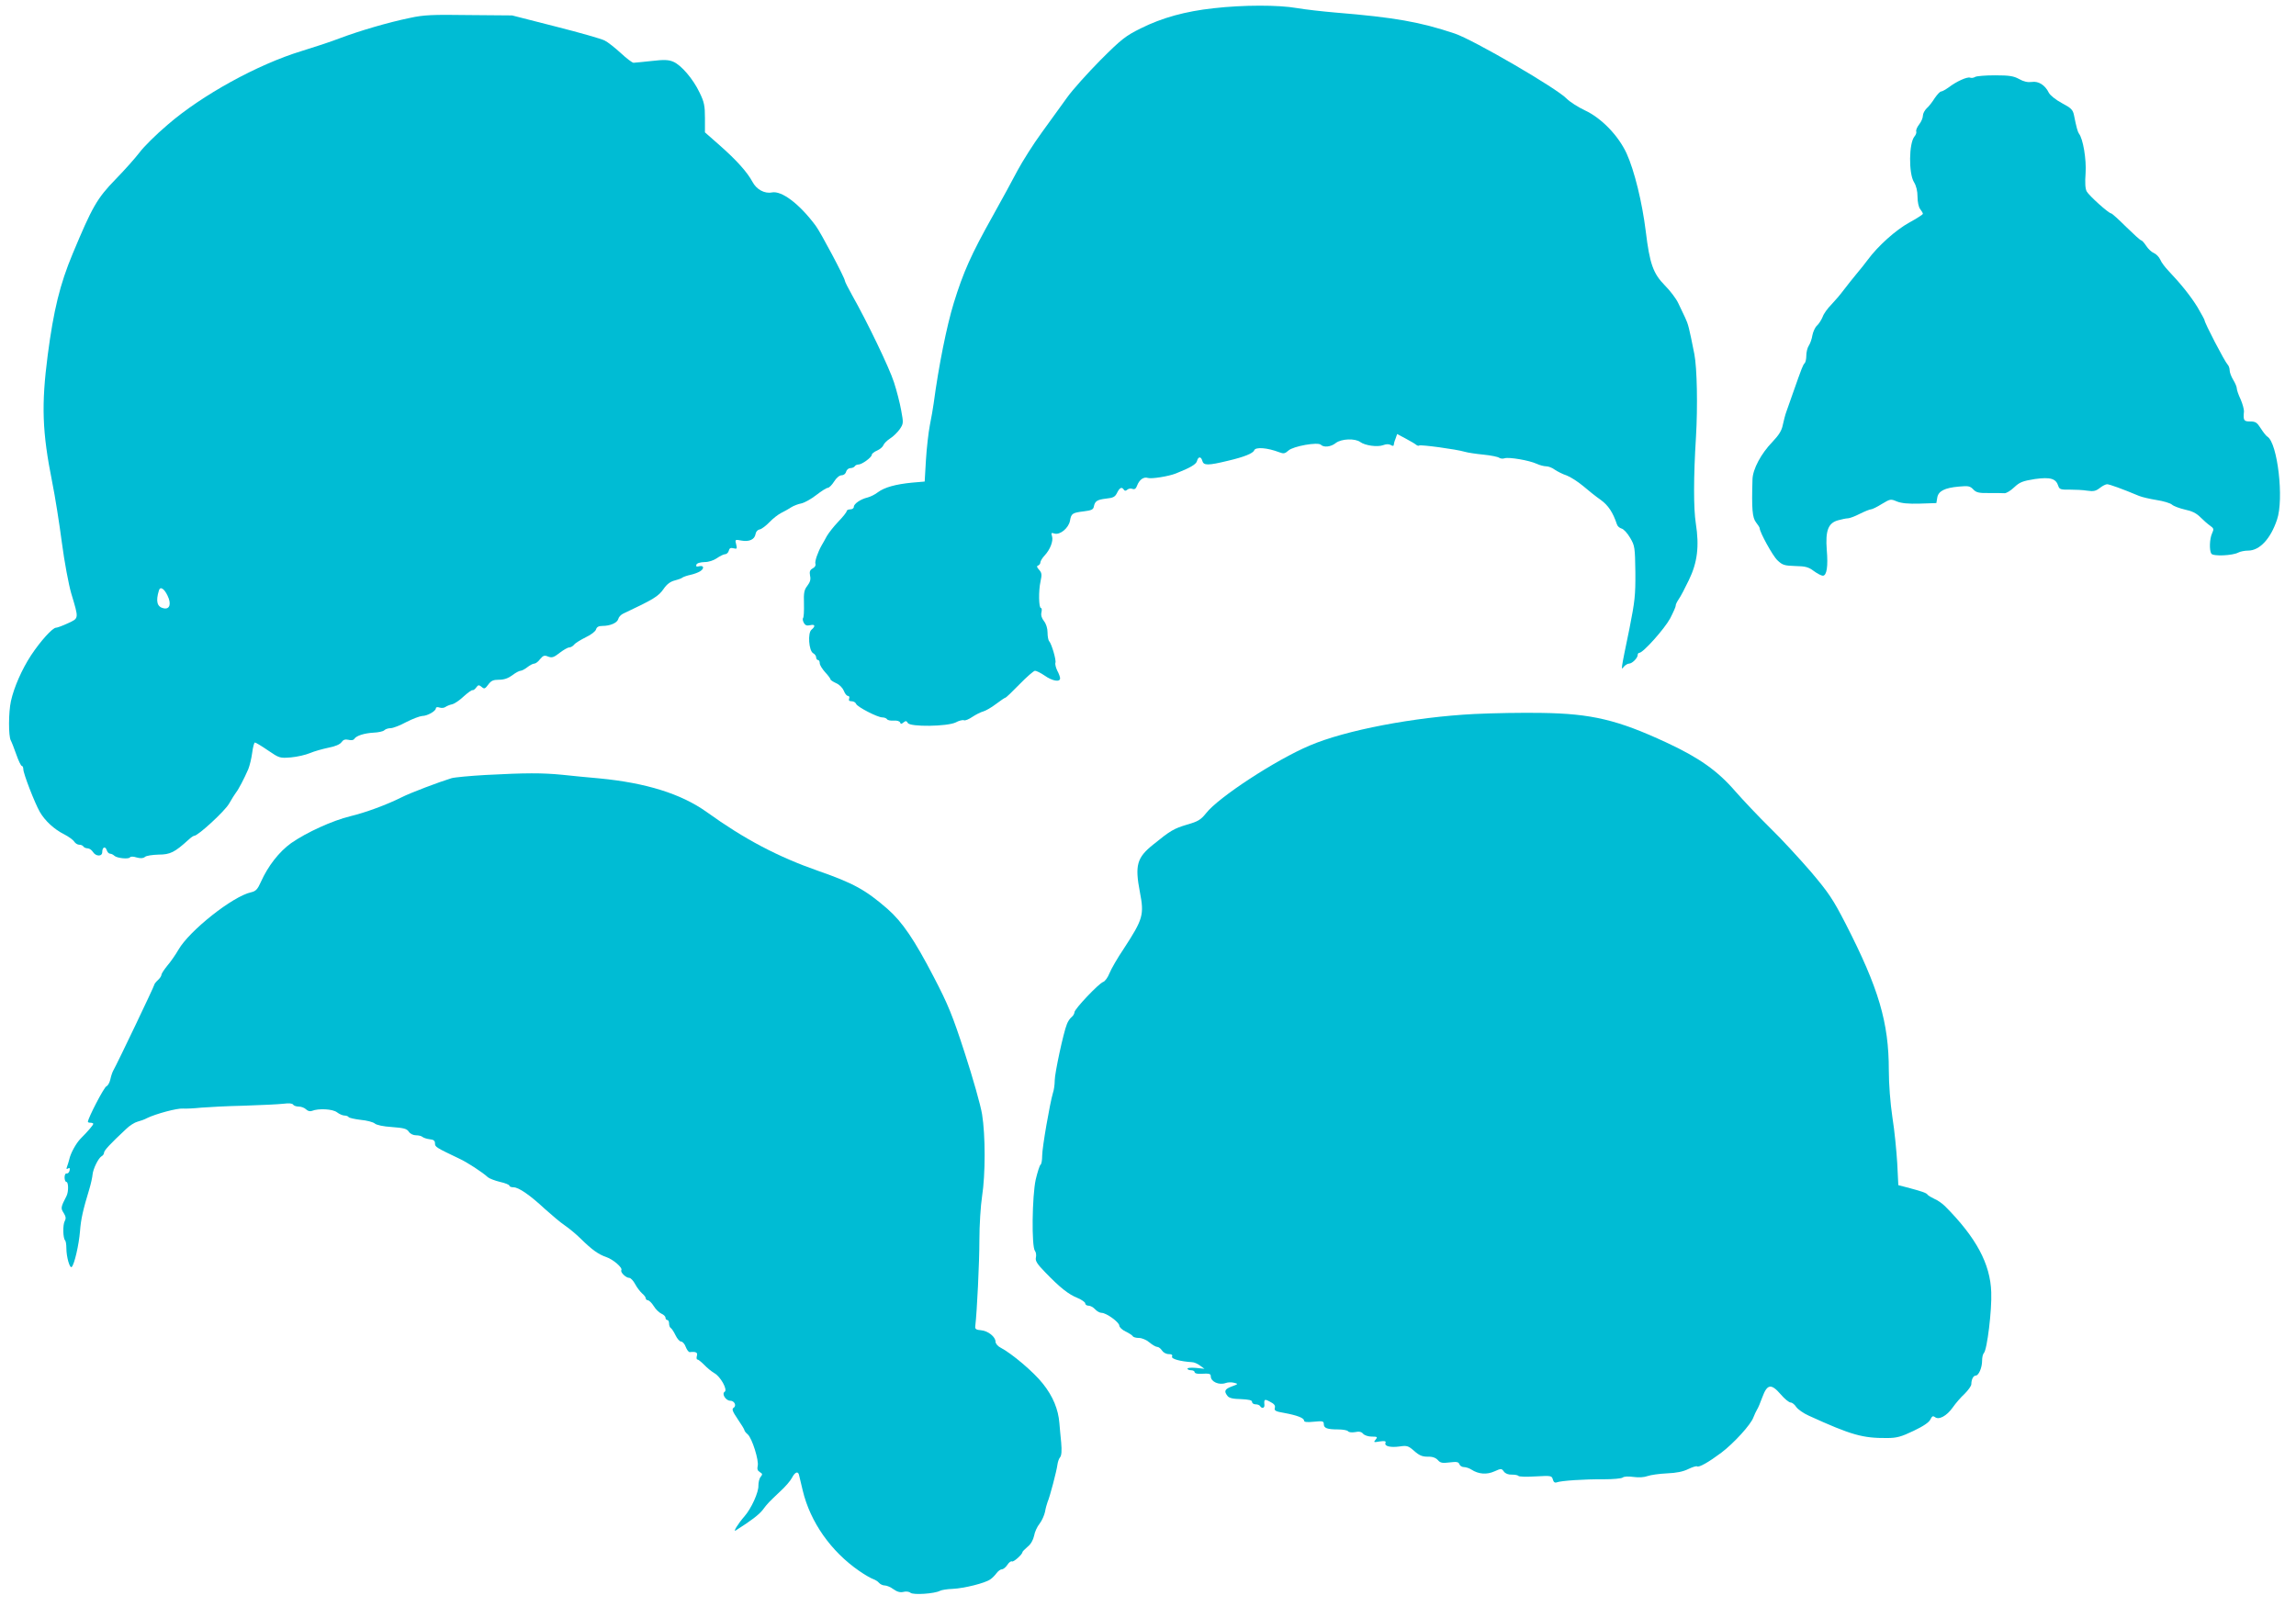 <?xml version="1.0" standalone="no"?>
<!DOCTYPE svg PUBLIC "-//W3C//DTD SVG 20010904//EN"
 "http://www.w3.org/TR/2001/REC-SVG-20010904/DTD/svg10.dtd">
<svg version="1.0" xmlns="http://www.w3.org/2000/svg"
 width="1280pt" height="902pt" viewBox="0 0 1280 902"
 preserveAspectRatio="xMidYMid meet">
<g transform="translate(0,902) scale(0.1,-0.1)"
fill="#00bcd4" stroke="none">
<path d="M6765 8974 c-156 -17 -287 -53 -405 -112 -85 -42 -108 -60 -225 -177
-71 -72 -156 -166 -187 -210 -32 -44 -95 -132 -141 -195 -46 -63 -106 -158
-134 -210 -27 -52 -90 -167 -139 -255 -120 -214 -164 -313 -217 -485 -39 -127
-84 -350 -112 -560 -3 -25 -13 -79 -21 -120 -8 -41 -18 -129 -22 -195 l-7
-120 -70 -6 c-92 -9 -153 -26 -190 -53 -16 -13 -43 -26 -59 -30 -38 -9 -76
-35 -76 -52 0 -8 -9 -14 -20 -14 -11 0 -20 -5 -20 -10 0 -6 -21 -32 -46 -58
-25 -26 -54 -63 -65 -82 -10 -19 -23 -42 -28 -50 -22 -39 -40 -91 -35 -104 3
-8 -3 -19 -15 -25 -16 -9 -19 -18 -15 -41 5 -21 0 -36 -15 -56 -18 -23 -21
-39 -19 -100 1 -41 -1 -77 -5 -80 -3 -4 -2 -15 4 -26 8 -15 17 -18 35 -14 28
7 32 -5 8 -25 -22 -18 -15 -117 9 -131 10 -5 17 -16 17 -23 0 -8 5 -15 10 -15
6 0 10 -8 10 -18 0 -10 14 -32 30 -50 17 -18 30 -36 30 -40 0 -4 14 -13 31
-21 19 -8 36 -26 43 -42 6 -16 16 -29 23 -29 7 0 10 -7 7 -15 -4 -10 0 -15 14
-15 11 0 22 -7 25 -15 7 -17 119 -75 146 -75 11 0 23 -5 26 -10 4 -6 20 -9 37
-8 18 2 33 -3 36 -10 3 -10 7 -10 19 0 12 10 17 9 24 -3 12 -23 220 -20 267 3
18 10 39 15 46 12 7 -3 28 6 47 19 20 13 47 27 60 30 14 4 46 22 72 42 25 19
49 35 52 35 4 0 39 34 79 75 40 41 79 75 86 75 8 0 32 -12 54 -27 42 -30 86
-38 86 -15 0 7 -7 27 -16 43 -8 17 -13 37 -10 44 5 15 -21 104 -35 120 -5 5
-9 27 -9 48 0 24 -8 49 -20 64 -13 17 -18 33 -14 49 3 13 2 24 -3 24 -12 0
-14 95 -2 149 8 37 7 47 -8 64 -13 14 -15 21 -5 24 6 3 12 10 12 17 0 7 10 24
23 38 32 34 50 82 42 108 -6 19 -4 21 14 15 30 -9 78 30 86 71 7 41 13 45 78
53 41 5 52 10 55 26 6 31 18 39 69 45 40 4 50 10 61 33 14 28 26 34 37 17 5
-8 11 -8 20 0 7 6 20 8 29 4 11 -4 19 1 25 18 13 34 37 51 61 43 20 -6 115 9
155 25 81 32 113 51 118 69 7 27 23 27 30 1 7 -26 32 -26 143 1 90 21 139 41
146 58 7 20 73 15 141 -11 23 -9 31 -7 50 10 26 24 164 49 181 32 16 -16 56
-12 83 10 31 24 108 27 137 5 26 -19 95 -29 127 -17 16 6 31 7 42 1 11 -7 17
-6 17 0 0 5 4 21 10 35 l9 26 47 -25 c26 -14 52 -29 59 -35 6 -5 14 -7 17 -4
7 6 208 -21 254 -35 17 -5 64 -12 105 -16 41 -4 79 -12 86 -17 7 -5 21 -7 32
-3 24 7 134 -11 178 -31 17 -8 41 -14 53 -14 12 0 34 -8 48 -19 15 -10 44 -25
66 -32 21 -8 62 -34 92 -59 29 -25 73 -60 99 -78 41 -30 67 -69 89 -135 3 -11
15 -21 26 -24 12 -3 33 -26 48 -52 26 -44 27 -53 29 -191 1 -130 -3 -163 -33
-315 -50 -241 -48 -234 -31 -212 8 9 21 17 29 17 17 0 48 31 48 48 0 7 4 12 9
12 21 0 140 133 172 192 18 35 32 67 31 71 -1 5 6 20 16 35 11 15 36 63 57
107 48 99 59 188 39 317 -13 82 -13 259 1 483 10 169 6 382 -9 460 -30 151
-34 166 -51 203 -10 20 -27 57 -39 82 -11 24 -45 69 -74 98 -66 67 -85 121
-107 302 -20 162 -63 338 -107 435 -46 99 -140 197 -233 240 -38 18 -83 47
-100 64 -53 57 -521 329 -625 364 -194 65 -336 90 -665 117 -71 6 -168 17
-215 25 -102 18 -299 18 -465 -1z"/>
<path d="M2285 8920 c-122 -25 -281 -72 -390 -113 -49 -19 -146 -51 -215 -72
-243 -74 -556 -246 -746 -411 -64 -54 -134 -124 -156 -154 -23 -30 -83 -98
-134 -150 -104 -107 -130 -154 -239 -415 -71 -170 -106 -314 -139 -565 -36
-278 -31 -428 25 -708 16 -79 40 -231 54 -338 14 -107 38 -234 52 -282 43
-144 44 -138 -18 -167 -30 -14 -60 -25 -67 -25 -19 0 -86 -74 -139 -154 -51
-78 -95 -178 -112 -255 -14 -64 -14 -195 -1 -219 5 -9 19 -45 31 -79 12 -35
26 -63 30 -63 5 0 9 -9 9 -19 0 -24 63 -187 92 -238 29 -50 80 -97 136 -125
25 -13 50 -31 56 -41 6 -9 18 -17 28 -17 9 0 20 -4 23 -10 3 -5 14 -10 23 -10
10 0 23 -9 30 -20 16 -26 52 -27 52 -1 0 28 17 35 25 11 3 -11 12 -20 19 -20
6 0 17 -5 23 -11 14 -14 81 -21 88 -9 3 5 19 5 37 -1 22 -6 36 -5 46 3 7 7 42
12 76 13 65 0 90 13 166 82 14 13 28 23 33 23 21 0 170 137 194 179 14 25 32
53 38 61 14 17 46 78 69 131 8 20 18 61 22 92 4 32 11 57 15 57 5 0 38 -20 73
-44 63 -43 66 -44 128 -39 35 3 82 14 106 24 23 10 70 23 103 30 38 7 65 19
73 31 10 14 20 17 39 13 14 -4 28 -2 32 5 11 18 56 32 108 35 26 1 53 7 59 13
7 7 23 12 36 12 13 0 52 15 87 34 35 18 75 33 89 34 28 0 76 27 76 43 0 6 9 8
20 4 12 -4 26 -2 33 3 7 5 23 12 37 15 14 3 43 23 65 44 22 20 44 36 49 35 4
-2 14 5 21 15 11 15 15 15 30 3 15 -13 19 -11 37 13 16 22 28 27 60 27 28 0
51 8 74 25 18 14 39 25 46 25 7 0 24 9 38 20 14 11 31 20 39 20 7 0 22 11 32
25 17 20 24 23 45 14 22 -8 32 -4 64 21 21 16 45 30 53 30 8 0 21 7 28 16 7 9
37 27 65 41 30 14 54 33 57 44 4 13 14 19 35 19 44 0 83 17 89 39 2 10 14 23
26 29 172 81 198 97 227 139 17 25 37 40 60 46 19 5 40 12 45 17 6 4 26 11 45
15 19 4 42 13 52 19 25 15 23 35 -3 29 -16 -4 -20 -2 -17 8 3 9 20 14 45 15
24 0 51 9 70 22 17 12 38 22 46 22 8 0 17 9 20 19 3 15 11 18 26 14 20 -5 21
-3 15 22 -7 27 -6 28 29 21 44 -8 74 6 79 36 2 13 11 24 23 26 11 2 36 21 55
41 19 20 49 43 65 51 17 8 41 22 55 31 14 9 40 19 57 22 18 4 56 25 84 47 28
22 57 40 64 40 7 0 23 16 35 35 13 21 30 35 42 35 11 0 22 8 25 20 3 11 14 20
24 20 10 0 21 5 24 10 3 6 13 10 21 10 19 0 74 40 74 54 0 6 13 17 30 24 16 7
32 21 35 30 3 9 20 26 37 37 18 11 42 35 54 52 21 31 21 35 8 105 -7 40 -25
110 -40 156 -25 79 -149 337 -234 487 -22 39 -40 75 -40 80 0 15 -136 272
-163 307 -90 121 -189 196 -244 185 -41 -8 -86 17 -108 59 -29 54 -88 120
-182 203 l-83 73 0 80 c0 68 -4 89 -30 142 -36 76 -103 154 -147 172 -26 11
-51 12 -120 4 -49 -5 -94 -10 -101 -10 -7 0 -39 24 -71 54 -33 30 -73 62 -90
70 -16 9 -139 44 -273 78 l-243 62 -240 2 c-205 3 -253 1 -330 -16z m-1351
-3221 c22 -45 13 -77 -20 -71 -38 7 -47 38 -28 100 7 24 29 11 48 -29z"/>
<path d="M11011 8591 c-8 -5 -20 -7 -28 -4 -16 6 -76 -21 -119 -54 -17 -12
-36 -23 -42 -23 -7 0 -22 -17 -36 -37 -13 -21 -33 -47 -45 -57 -11 -11 -21
-29 -21 -41 0 -12 -9 -34 -21 -49 -11 -14 -19 -32 -16 -39 2 -6 -2 -19 -10
-28 -31 -37 -33 -205 -3 -254 13 -21 20 -50 20 -82 0 -28 6 -58 15 -69 8 -10
15 -22 15 -26 0 -4 -34 -26 -76 -49 -75 -41 -175 -131 -231 -207 -15 -20 -43
-56 -63 -79 -19 -23 -51 -63 -70 -88 -19 -26 -51 -63 -71 -84 -20 -20 -42 -50
-48 -68 -7 -17 -21 -39 -32 -49 -10 -9 -21 -33 -25 -53 -3 -20 -12 -46 -20
-58 -8 -12 -14 -37 -14 -56 0 -18 -4 -37 -9 -42 -10 -10 -15 -23 -65 -165 -14
-41 -31 -88 -37 -105 -6 -16 -15 -50 -20 -74 -6 -32 -22 -57 -58 -95 -63 -65
-109 -151 -111 -208 -5 -167 -1 -214 20 -241 11 -14 20 -28 20 -32 0 -22 73
-155 99 -179 28 -27 39 -30 100 -32 57 -1 74 -6 103 -28 19 -14 42 -26 50 -26
22 0 30 51 22 145 -8 106 8 149 63 164 21 6 46 11 55 11 9 0 39 11 66 25 28
14 56 25 62 25 7 0 34 13 61 30 47 28 49 29 84 14 25 -10 63 -14 128 -12 l92
3 5 30 c6 37 41 55 121 62 52 5 62 3 80 -16 16 -17 31 -21 87 -20 37 0 76 0
86 -1 11 -1 35 14 55 33 31 29 47 35 115 46 87 12 118 3 131 -39 6 -18 14 -21
63 -20 32 0 76 -2 99 -6 34 -5 47 -2 69 15 15 12 33 21 41 21 13 0 85 -26 178
-65 17 -7 61 -17 98 -23 38 -6 76 -17 86 -26 9 -8 41 -20 71 -27 39 -8 64 -20
86 -42 18 -18 42 -39 55 -48 21 -15 22 -19 11 -43 -14 -30 -16 -95 -4 -113 10
-16 118 -11 150 6 11 6 36 11 55 11 64 0 125 65 161 172 40 115 3 428 -53 463
-7 4 -23 24 -37 46 -21 33 -29 39 -59 39 -36 0 -40 5 -35 57 0 12 -8 42 -19
67 -12 25 -21 52 -21 60 0 9 -9 30 -20 48 -11 18 -20 42 -20 54 0 11 -5 25
-11 31 -16 16 -129 233 -129 248 0 3 -18 36 -39 72 -39 63 -91 128 -161 202
-19 20 -41 48 -47 64 -7 15 -23 31 -35 36 -13 5 -32 23 -43 40 -11 17 -24 31
-28 31 -5 0 -42 34 -84 75 -41 41 -79 75 -83 75 -14 0 -124 99 -137 123 -8 15
-10 48 -6 102 5 76 -14 191 -37 220 -7 10 -14 34 -28 104 -6 29 -16 39 -67 66
-34 18 -66 44 -73 58 -21 43 -58 66 -95 60 -23 -3 -45 2 -70 16 -31 17 -54 21
-135 21 -53 0 -103 -4 -111 -9z"/>
<path d="M8220 5039 c-335 -17 -718 -90 -919 -176 -189 -80 -509 -289 -577
-377 -30 -37 -44 -46 -107 -64 -73 -22 -92 -33 -188 -111 -91 -73 -103 -115
-74 -266 24 -125 18 -149 -89 -313 -36 -53 -72 -116 -81 -139 -9 -23 -25 -45
-35 -48 -24 -8 -160 -151 -160 -169 0 -7 -7 -20 -16 -27 -9 -7 -21 -25 -26
-39 -19 -45 -68 -274 -68 -314 0 -22 -4 -53 -10 -70 -17 -57 -60 -304 -60
-350 0 -25 -4 -47 -9 -50 -5 -3 -17 -41 -27 -83 -20 -91 -24 -374 -4 -398 6
-7 8 -24 5 -37 -4 -18 6 -35 53 -83 82 -85 129 -122 179 -142 24 -10 43 -24
43 -30 0 -7 8 -13 18 -13 11 0 27 -9 37 -20 10 -11 26 -20 36 -20 27 0 98 -52
99 -71 0 -9 16 -24 35 -33 19 -9 37 -21 40 -26 3 -6 19 -10 35 -10 16 0 42
-11 58 -25 17 -14 36 -25 44 -25 7 0 19 -9 26 -20 7 -11 23 -20 37 -20 17 0
23 -4 19 -14 -5 -13 47 -27 111 -31 12 0 32 -9 45 -19 l25 -18 -47 5 c-27 2
-48 1 -48 -4 0 -5 9 -9 20 -9 11 0 20 -5 20 -11 0 -6 15 -10 33 -9 49 3 57 1
57 -14 0 -30 46 -51 84 -37 11 4 32 5 46 1 24 -6 24 -7 -12 -20 -40 -15 -46
-26 -25 -53 9 -12 29 -17 75 -18 44 -2 62 -6 62 -15 0 -8 9 -14 19 -14 11 0
23 -4 26 -10 10 -16 26 -11 24 7 -3 32 1 34 32 17 22 -11 30 -21 26 -34 -4
-15 4 -20 52 -28 71 -13 111 -28 111 -43 0 -8 17 -10 55 -6 49 5 55 3 55 -13
0 -23 19 -30 80 -30 27 0 52 -5 55 -10 4 -6 21 -8 39 -5 23 5 36 2 45 -9 8 -9
29 -16 48 -16 32 0 34 -2 22 -17 -13 -15 -11 -16 23 -10 28 4 36 2 32 -8 -8
-19 28 -27 79 -20 40 6 48 4 81 -25 28 -25 45 -32 75 -32 27 1 45 -6 57 -19
14 -16 25 -18 65 -13 40 5 50 3 55 -10 3 -9 15 -16 25 -16 11 0 30 -6 42 -14
40 -26 86 -29 128 -10 38 17 40 17 53 -1 8 -11 25 -18 44 -17 18 0 34 -3 37
-7 2 -5 45 -6 95 -3 88 5 91 4 97 -17 4 -15 11 -20 22 -16 24 9 152 18 261 17
52 0 100 4 107 10 7 6 32 7 60 3 29 -4 60 -2 78 5 17 6 65 13 108 15 53 2 91
10 119 24 23 11 45 18 49 15 11 -7 64 23 135 76 70 53 165 157 179 197 6 15
15 35 20 43 6 8 19 40 30 70 27 73 49 77 102 16 22 -26 47 -46 56 -46 8 0 22
-11 31 -25 9 -13 40 -35 69 -48 239 -109 301 -126 437 -125 54 0 79 7 148 40
55 26 87 48 94 64 9 18 14 21 25 13 21 -18 66 6 99 53 16 23 46 58 67 77 20
20 37 44 37 53 0 26 11 48 24 48 17 0 36 44 36 83 0 18 4 37 10 43 18 18 45
239 41 339 -5 158 -84 305 -257 479 -16 16 -43 35 -61 42 -17 8 -34 18 -37 23
-6 10 -34 19 -117 41 l-46 12 -6 121 c-4 67 -15 183 -27 257 -12 81 -20 186
-20 263 0 266 -56 456 -241 817 -70 136 -94 172 -194 290 -64 74 -166 185
-228 245 -62 61 -148 152 -192 202 -99 115 -202 188 -385 273 -271 126 -417
161 -695 165 -104 2 -273 -1 -375 -6z"/>
<path d="M2707 4699 c-87 -5 -173 -13 -190 -18 -69 -21 -230 -82 -277 -106
-84 -42 -200 -85 -287 -106 -99 -24 -244 -90 -330 -150 -67 -48 -129 -128
-168 -215 -19 -43 -29 -53 -55 -59 -102 -22 -344 -214 -405 -320 -16 -28 -44
-68 -62 -89 -18 -22 -33 -45 -33 -51 0 -7 -9 -20 -20 -30 -11 -10 -20 -22 -20
-26 0 -7 -206 -439 -229 -479 -5 -9 -12 -30 -16 -49 -4 -18 -14 -35 -22 -38
-13 -5 -103 -178 -103 -198 0 -3 7 -5 15 -5 8 0 15 -3 15 -6 0 -7 -30 -42 -71
-83 -26 -27 -56 -82 -63 -116 -3 -11 -8 -29 -12 -39 -5 -14 -4 -17 5 -11 9 5
12 2 9 -11 -2 -11 -10 -18 -16 -17 -7 2 -12 -8 -12 -22 0 -14 5 -25 10 -25 12
0 13 -54 1 -78 -33 -64 -33 -69 -16 -95 12 -20 14 -30 6 -45 -12 -22 -10 -96
2 -108 4 -4 7 -23 7 -43 0 -49 19 -116 30 -105 15 15 40 124 46 199 5 68 17
120 52 235 9 30 17 67 18 81 3 32 32 91 50 102 8 4 14 13 14 20 0 12 35 50
122 131 20 20 49 38 65 42 15 4 39 12 53 20 47 23 167 56 201 53 19 -1 63 1
99 5 36 3 144 9 240 11 96 3 196 8 221 11 30 4 49 2 53 -5 4 -6 18 -11 32 -11
14 0 32 -7 41 -16 9 -9 22 -12 32 -8 36 15 116 11 140 -8 13 -10 32 -18 42
-18 10 0 20 -4 23 -9 3 -4 33 -11 67 -15 35 -3 70 -13 78 -20 10 -9 48 -17 96
-20 65 -5 83 -9 94 -26 8 -12 25 -20 40 -20 15 0 31 -4 36 -9 6 -5 24 -11 40
-13 22 -2 30 -8 30 -23 0 -20 5 -23 135 -85 44 -20 131 -77 160 -104 8 -7 39
-19 68 -26 28 -6 52 -16 52 -21 0 -5 10 -9 23 -9 29 0 92 -44 175 -121 37 -33
86 -75 110 -91 25 -17 66 -51 92 -77 60 -59 96 -85 140 -100 38 -13 92 -59 84
-73 -7 -11 25 -43 44 -43 8 0 23 -16 33 -35 10 -19 28 -42 39 -52 11 -9 20
-21 20 -27 0 -6 6 -11 13 -11 6 -1 21 -15 32 -33 11 -18 30 -36 43 -42 12 -5
22 -15 22 -22 0 -7 5 -13 10 -13 6 0 10 -9 10 -19 0 -11 4 -23 10 -26 5 -3 17
-21 26 -40 9 -19 23 -35 31 -35 8 0 20 -13 26 -30 6 -16 16 -29 22 -29 35 4
46 -2 40 -21 -3 -11 -2 -20 3 -20 5 0 22 -14 38 -30 16 -17 41 -37 56 -46 34
-18 76 -93 58 -104 -18 -11 6 -50 31 -50 24 0 37 -29 18 -40 -10 -7 -5 -20 24
-63 20 -29 37 -57 37 -61 0 -4 8 -15 19 -24 24 -22 63 -146 55 -176 -4 -17 0
-27 12 -34 15 -9 16 -12 5 -26 -8 -9 -13 -31 -13 -49 2 -37 -40 -129 -78 -172
-35 -40 -66 -90 -48 -78 87 55 128 87 149 113 30 40 35 44 97 103 29 26 59 61
67 77 16 31 33 39 39 18 2 -7 11 -47 21 -88 42 -176 157 -340 315 -449 30 -21
65 -41 77 -45 11 -4 27 -13 33 -21 7 -8 21 -15 32 -15 11 0 33 -9 49 -21 21
-15 38 -19 55 -15 15 4 32 2 40 -5 16 -13 134 -5 164 11 9 5 41 10 71 11 64 3
181 32 210 53 12 8 27 24 35 35 9 12 22 21 29 21 8 0 22 11 31 25 9 14 20 22
26 19 8 -5 58 39 58 52 0 3 13 16 29 30 18 14 31 38 36 61 3 20 17 51 31 68
13 17 26 47 30 66 3 19 10 43 14 54 13 29 51 175 55 208 2 15 8 34 15 42 8 10
10 36 6 82 -4 37 -8 86 -10 108 -6 77 -36 150 -92 220 -51 65 -174 169 -236
201 -16 8 -28 23 -28 33 0 27 -42 61 -81 64 -27 2 -34 7 -32 22 10 85 23 357
23 480 0 83 7 193 15 245 19 122 19 340 0 457 -8 50 -51 202 -96 340 -69 213
-94 273 -172 423 -109 210 -176 309 -259 382 -123 107 -191 144 -386 212 -226
79 -412 177 -623 329 -142 101 -337 162 -598 187 -58 5 -151 14 -206 20 -113
11 -201 11 -428 -1z"/>
</g>
</svg>
